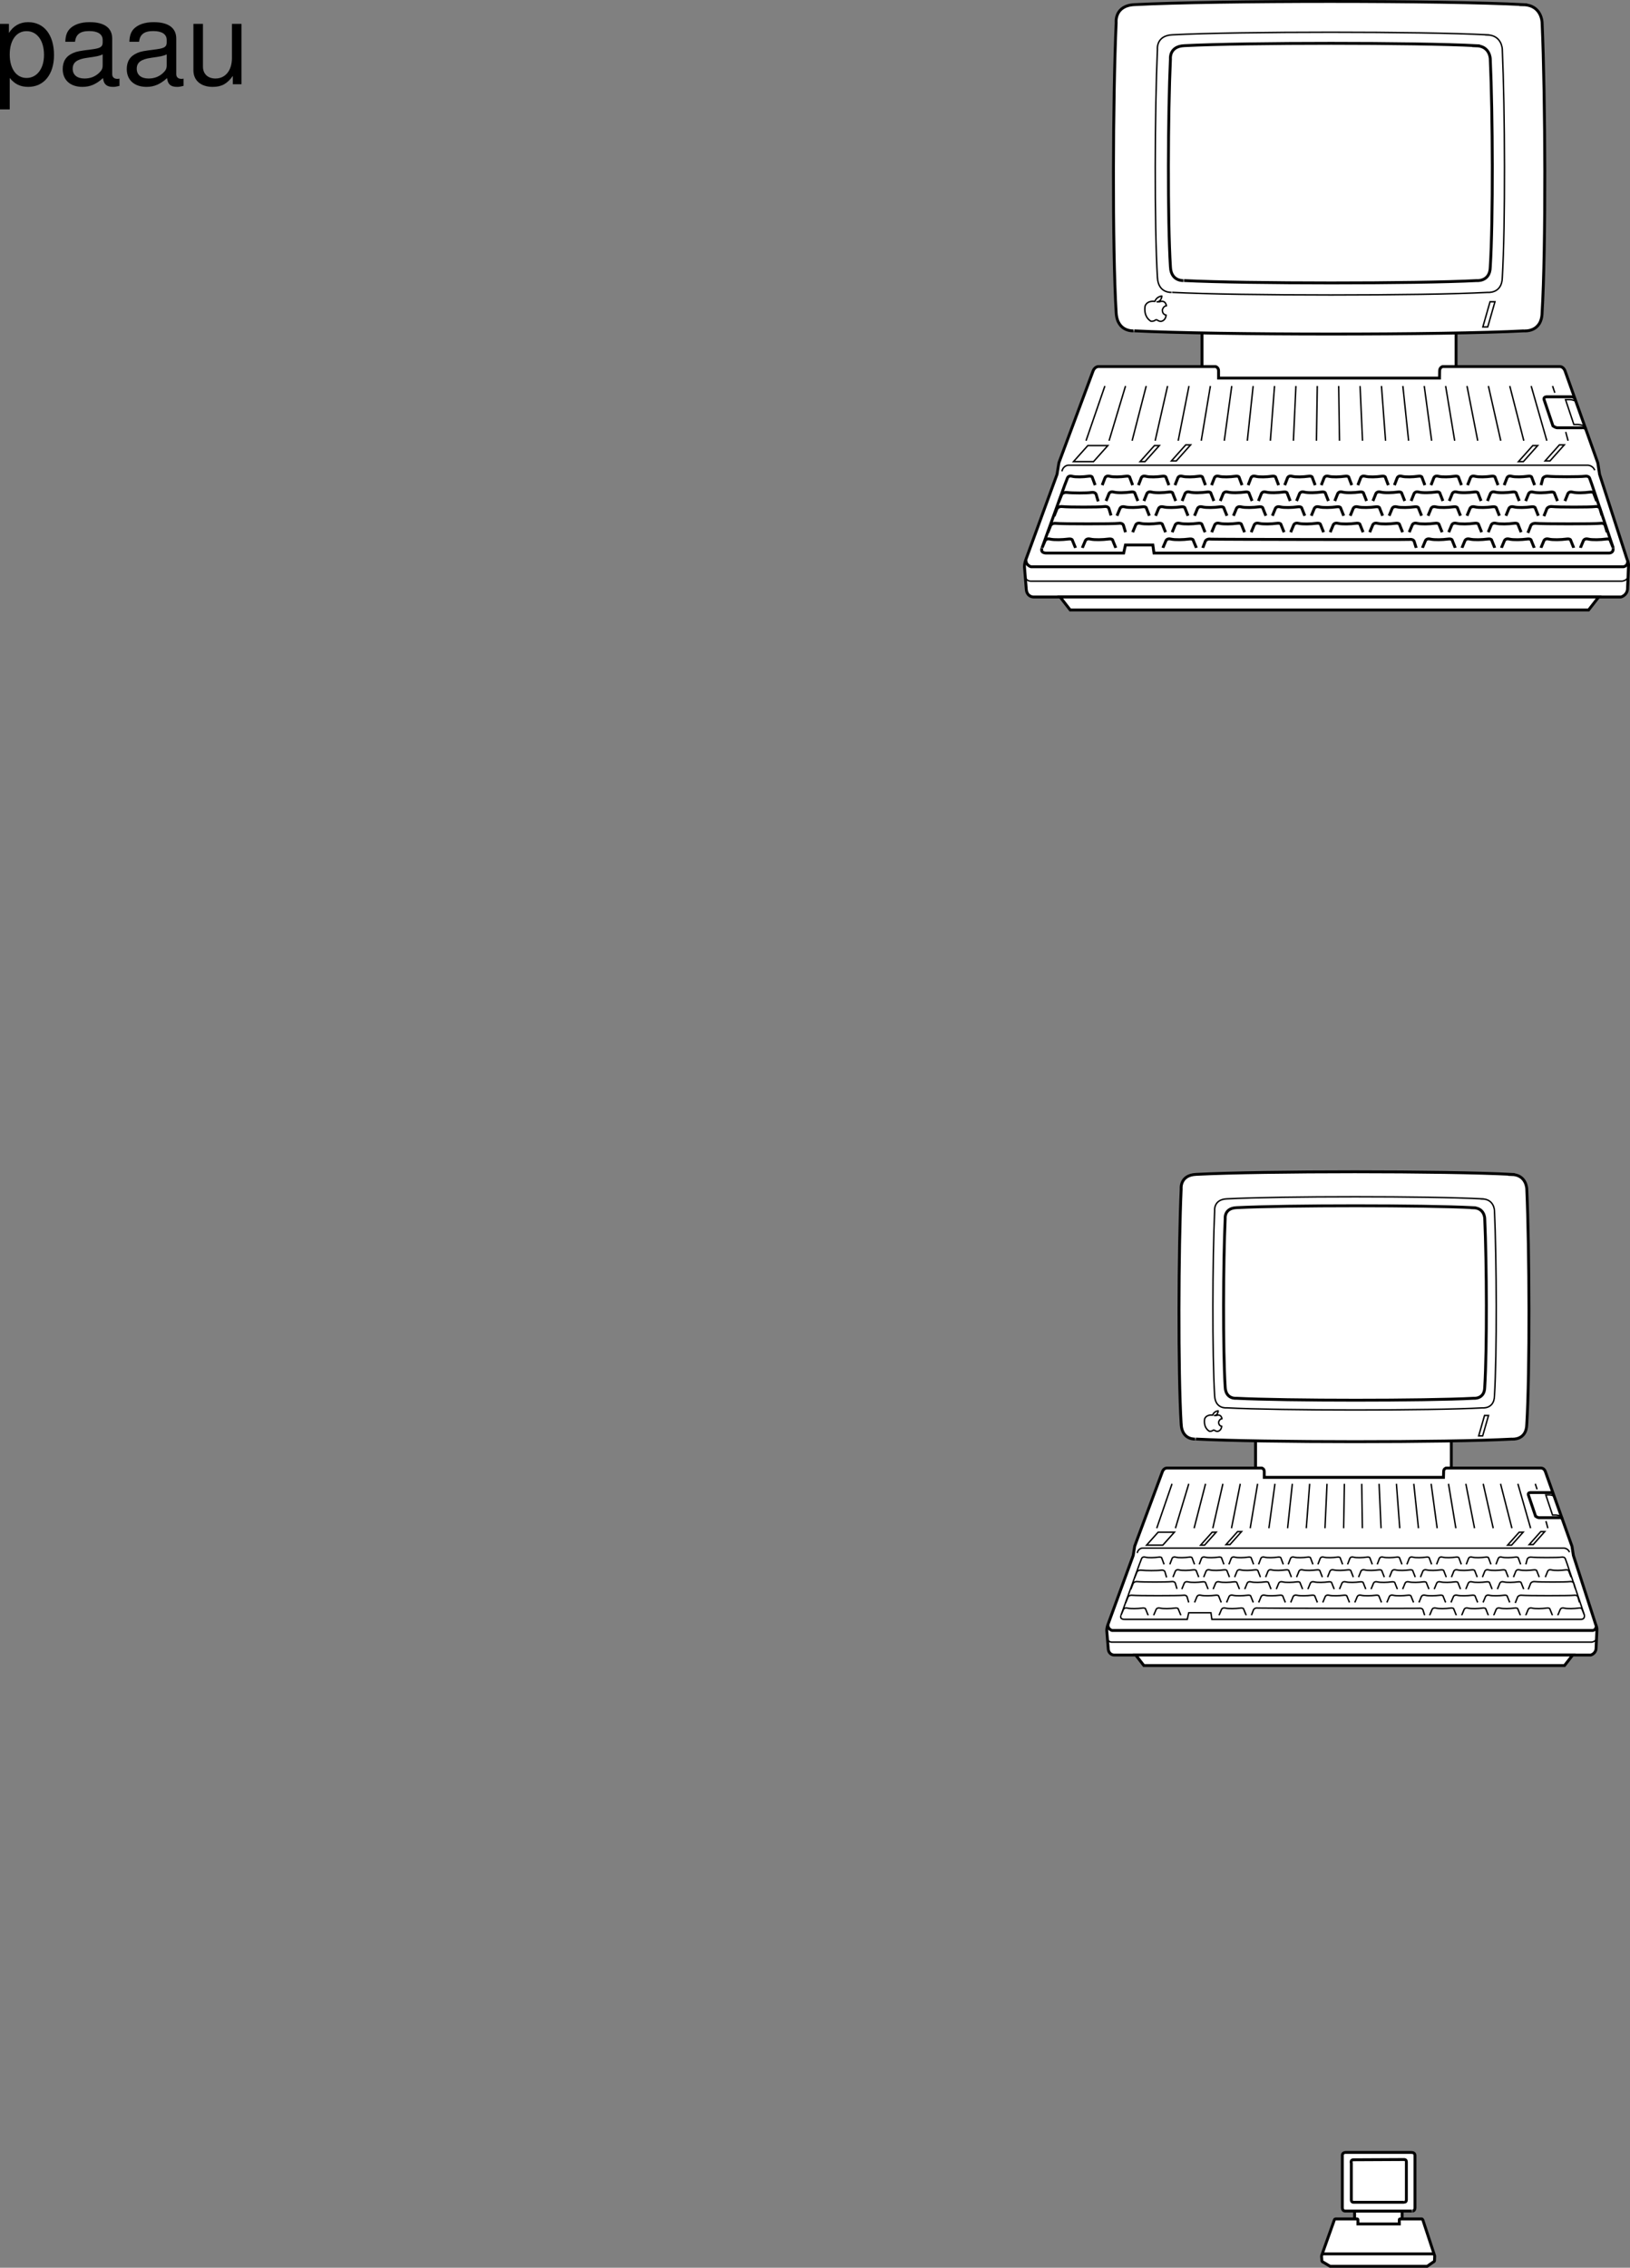 <svg xmlns="http://www.w3.org/2000/svg" xmlns:xlink="http://www.w3.org/1999/xlink" width="282.984" height="393.644"><rect width="100%" height="100%" fill="#808080" stroke="none"/><defs><path id="a" d="M1.078 4.36h1.688v-5.454C3.64-.016 4.625.453 5.984.453c2.72 0 4.47-2.172 4.47-5.516 0-3.515-1.72-5.718-4.5-5.718-1.407 0-2.548.64-3.329 1.875v-1.578H1.078Zm4.61-13.58c1.828 0 3.03 1.625 3.03 4.125 0 2.375-1.218 4-3.03 4-1.782 0-2.922-1.61-2.922-4.062 0-2.469 1.14-4.063 2.921-4.063zm0 0"/><path id="b" d="M10.703-.984c-.187.046-.265.046-.36.046-.577 0-.905-.296-.905-.828v-6.156c0-1.86-1.36-2.86-3.938-2.86-1.547 0-2.766.438-3.484 1.22-.47.546-.672 1.14-.72 2.187h1.688c.141-1.281.891-1.86 2.454-1.86 1.515 0 2.343.547 2.343 1.547v.454c-.015.718-.375.968-1.734 1.156-2.36.297-2.734.375-3.36.64C1.454-4.921.845-4 .845-2.64.844-.734 2.156.453 4.28.453 5.594.453 6.656 0 7.844-1.078 7.954 0 8.484.453 9.562.453c.36 0 .579-.031 1.141-.172zM7.781-3.297c0 .563-.156.89-.656 1.36-.688.625-1.5.937-2.484.937-1.297 0-2.063-.625-2.063-1.688 0-1.093.719-1.656 2.516-1.906 1.781-.25 2.125-.328 2.687-.593zm0 0"/><path id="c" d="M9.64 0v-10.484H7.985v5.937C7.984-2.407 6.86-1 5.125-1c-1.328 0-2.172-.797-2.172-2.063v-7.421H1.297v8.078c0 1.75 1.297 2.86 3.344 2.86 1.546 0 2.515-.532 3.5-1.907V0Zm0 0"/></defs><path fill="#fff" d="M243.422 386.316v-2.5h-8.25v2.5h8.25"/><path fill="none" stroke="#000" stroke-miterlimit="10" stroke-width=".5" d="M243.422 386.316v-2.5h-8.25v2.5zm0 0"/><path fill="#fff" stroke="#000" stroke-miterlimit="10" stroke-width=".5" d="M245.102 373.625h-11.508c-.61.027-.551.554-.551.554v9.051c.012.629.52.57.52.57l11.57.004c-.004 0 .512.063.523-.566v-9.055s.047-.527-.558-.554l.004-.004"/><path fill="#fff" stroke="#000" stroke-miterlimit="10" stroke-width=".5" d="M243.781 382.242s.371.082.38-.387v-6.543s.046-.45-.36-.453l-8.762.043c-.64-.059-.437.594-.437.594v6.355c.008.469.386.426.386.426h8.782m5.246 9.129-2-6.074s-.157-.203-.157-.16h-3.832s-.097.023-.097.136l.008.735h-7.192v-.735c0-.113-.097-.136-.097-.136h-3.801c-.14 0-.188.16-.188.16l-2.168 6.074c-.066.176-.058.281-.058.281l.058.727c.024.246.258.277.258.277l1.172.703h16.852l1.003-.703s.239-.078.262-.277l.035-.797s0-.07-.058-.211"/><path fill="none" stroke="#000" stroke-miterlimit="10" stroke-width=".5" d="M248.91 391.238h-19.265"/><path fill="#fff" stroke="#000" stroke-miterlimit="10" stroke-width=".5" d="M217.977 250.156v6.582h33.984v-6.484"/><path fill="#fff" d="m196.738 270-4.336 11.855c-.304.762-.254 1.219-.254 1.219l.254 3.144c.098 1.067.989 1.067.989 1.067h82.789s.808-.203.91-1.067l.152-3.449s0-.305-.254-.914L273.156 270l-.246-1.59-4.582-12.871s-.187-.711-.797-.711h-16.48s-.422.101-.422.61l-.027 1.01h-31.114v-1.01a.597.597 0 0 0-.425-.61h-16.47c-.609 0-.812.695-.812.695l-4.785 12.86-.258 1.617"/><path fill="none" stroke="#000" stroke-miterlimit="10" stroke-width=".5" d="m196.738 270-4.336 11.855c-.304.762-.254 1.219-.254 1.219l.254 3.144c.098 1.067.989 1.067.989 1.067h82.789s.808-.203.91-1.067l.152-3.449s0-.305-.254-.914L273.156 270l-.246-1.59-4.582-12.871s-.187-.711-.797-.711h-16.48s-.422.101-.422.61l-.027 1.01h-31.114v-1.01c0-.509-.425-.61-.425-.61h-16.47c-.609 0-.812.695-.812.695l-4.785 12.86zm0 0"/><path fill="#fff" stroke="#000" stroke-miterlimit="10" stroke-width=".25" d="m207.387 278.164.402-.973s.121-.434.723-.277c.539.136 1.761.09 2.426 0 .664-.094.652.183.652.183l.43 1.067m5.238 2.218.37-.968s.2-.375.767-.282c.253.043 27.636.09 27.94.047.614-.082.708.278.708.278l.289.925m-34.382-2.218.405-.973s.122-.434.72-.277c.542.136 1.765.09 2.429 0 .66-.094.652.183.652.183l.426 1.067m.934 0 .406-.973s.121-.434.719-.277c.539.136 1.765.09 2.43 0 .66-.094.648.183.648.183l.43 1.067m.933 0 .402-.973s.125-.434.723-.277c.54.136 1.766.09 2.426 0 .664-.094.652.183.652.183l.43 1.067m.933 0 .403-.973s.12-.434.719-.277c.543.136 1.765.09 2.43 0 .663-.094.652.183.652.183l.43 1.067m.928 0 .407-.973s.121-.434.719-.277c.539.136 1.766.09 2.43 0 .66-.094.648.183.648.183l.43 1.067m.933 0 .407-.973s.12-.434.718-.277c.54.136 1.762.09 2.426 0 .664-.094.652.183.652.183l.43 1.067m.934 0 .402-.973s.121-.434.723-.277c.539.136 1.761.09 2.426 0 .664-.094.652.183.652.183l.43 1.067m.929 0 .407-.973s.12-.434.718-.277c.54.136 1.766.09 2.43 0 .66-.094.648.183.648.183l.43 1.067m.934 0 .406-.973s.121-.434.719-.277c.539.136 1.765.09 2.425 0 .664-.094.653.183.653.183l.43 1.067m-51.489-2.317.399-.968s.12-.434.71-.282c.532.14 1.735.094 2.391 0 .653-.09.64.188.64.188l.427 1.062m.918 0 .398-.968s.117-.434.707-.282c.531.14 1.738.094 2.395 0 .648-.09.64.188.64.188l.422 1.062m.918 0 .398-.968s.122-.434.711-.282c.532.14 1.739.094 2.391 0 .652-.09.64.188.64.188l.426 1.062m.918 0 .399-.968s.12-.434.71-.282c.532.14 1.74.094 2.391 0 .653-.09.641.188.641.188l.426 1.062m.917 0 .4-.968s.116-.434.706-.282c.535.14 1.739.094 2.395 0 .652-.09.64.188.64.188l.422 1.062m.918 0 .403-.968s.117-.434.707-.282c.53.14 1.738.094 2.39 0 .657-.09.645.188.645.188l.422 1.062m.918 0 .398-.968s.121-.434.707-.282c.535.14 1.742.094 2.395 0 .652-.09.64.188.64.188l.426 1.062m.918 0 .398-.968s.122-.434.707-.282c.536.14 1.743.094 2.395 0 .652-.09.64.188.64.188l.423 1.062m.921 0 .399-.968s.117-.434.707-.282c.531.14 1.738.094 2.39 0 .657-.09.645.188.645.188l.422 1.062m.918 0 .398-.968s.121-.434.711-.282c.531.14 1.739.094 2.395 0 .648-.09.64.188.64.188l.422 1.062m-59.351 0 .394-.968s.121-.434.711-.282c.535.14 1.738.094 2.39 0 .657-.09.645.188.645.188l.422 1.062m-.769-2.082.39-.972s.117-.43.696-.278c.523.14 1.703.094 2.343 0 .641-.09.633.188.633.188l.414 1.062m.899 0 .39-.972s.121-.43.7-.278c.519.14 1.703.094 2.343 0 .64-.09.63.188.63.188l.413 1.062m.903 0 .39-.972s.117-.43.696-.278c.523.14 1.707.094 2.343 0 .645-.09.63.188.63.188l.417 1.062m.899 0 .394-.972s.113-.43.692-.278c.523.14 1.707.094 2.347 0 .64-.09.63.188.63.188l.413 1.062m.902 0 .391-.972s.117-.43.695-.278c.524.14 1.707.094 2.344 0 .645-.09.633.188.633.188l.414 1.062m.903 0 .39-.972s.113-.43.695-.278c.52.14 1.703.094 2.344 0 .64-.09.629.188.629.188l.418 1.062m.898 0 .391-.972s.117-.43.695-.278c.524.14 1.707.094 2.344 0 .645-.09.629.188.629.188l.418 1.062m.902 0 .39-.972s.118-.43.696-.278c.52.14 1.703.094 2.344 0 .64-.09.629.188.629.188l.418 1.062m.898 0 .39-.972s.118-.43.696-.278c.524.14 1.707.094 2.348 0 .64-.09.629.188.629.188l.414 1.062m.902 0 .39-.972s.118-.43.696-.278c.524.14 1.703.094 2.344 0 .64-.09.629.188.629.188l.418 1.062m-58.204 0 .391-.972s.117-.43.696-.278c.52.14 1.703.094 2.343 0 .64-.09.63.188.63.188l.417 1.062m.086-2.218.371-.973s.114-.434.668-.277c.5.136 1.633.09 2.246 0 .614-.094.606.183.606.183l.394 1.067m.864 0 .375-.973s.113-.434.668-.277c.5.136 1.632.09 2.246 0 .613-.094.601.183.601.183l.399 1.067m.863 0 .375-.973s.11-.434.664-.277c.5.136 1.633.09 2.246 0 .617-.094.606.183.606.183l.398 1.067m.859 0 .375-.973s.114-.434.668-.277c.5.136 1.633.09 2.246 0 .614-.094.602.183.602.183l.398 1.067m.864 0 .375-.973s.113-.434.664-.277c.504.136 1.636.09 2.25 0 .613-.094.601.183.601.183l.399 1.067m.863 0 .375-.973s.11-.434.664-.277c.5.136 1.633.09 2.246 0 .613-.094.606.183.606.183l.398 1.067m.859 0 .375-.973s.114-.434.668-.277c.5.136 1.633.09 2.247 0 .613-.094.601.183.601.183l.399 1.067m.863 0 .375-.973s.113-.434.668-.277c.5.136 1.633.09 2.246 0 .613-.094.601.183.601.183l.399 1.067m.863 0 .375-.973s.113-.434.664-.277c.5.136 1.633.09 2.246 0 .614-.094.606.183.606.183l.398 1.067m.864 0 .37-.973s.114-.434.669-.277c.5.136 1.632.09 2.246 0 .613-.094.601.183.601.183l.399 1.067m-55.754 0 .375-.973s.11-.434.664-.277c.5.136 1.633.09 2.246 0 .613-.094.601.183.601.183l.403 1.067m52.336 0 .375-.973s.11-.434.664-.277c.5.136 1.633.09 2.246 0 .613-.094.605.183.605.183l.395 1.067m-61.906 0-.395-1.067s.008-.277-.605-.183c-.614.09-1.746.136-2.246 0-.555-.157-.668.277-.668.277l-.375.973-3.196 8.847.414-.972s.121-.43.73-.278c.552.14 1.802.094 2.477 0 .676-.094.664.184.664.184l.438 1.066m65.566-8.847.266-.973s.195-.348.754-.277c.746.09 4.543.09 5.14 0 .602-.094.692.277.692.277l.285.785 3.043 9.035-.43-1.066s.012-.278-.652-.184c-.664.094-1.887.14-2.426 0-.597-.152-.719.278-.719.278l-.406.972m-22.249 0 .405-.972s.122-.43.72-.278c.538.14 1.765.094 2.425 0 .664-.094.652.184.652.184l.43 1.066m.934 0 .402-.972s.121-.43.719-.278c.539.14 1.765.094 2.426 0 .664-.094.652.184.652.184l.43 1.066m.929 0 .406-.972s.122-.43.72-.278c.538.14 1.765.094 2.425 0 .664-.094.652.184.652.184l.43 1.066m.93 0 .406-.972s.121-.43.719-.278c.539.14 1.761.094 2.426 0 .664-.094.652.184.652.184l.43 1.066m-69.235 0 .414-.972s.125-.43.735-.278c.55.14 1.796.094 2.472 0 .676-.094.668.184.668.184l.438 1.066m6.625 0 .41-.972s.125-.43.734-.278c.551.14 1.797.094 2.477 0 .676-.094.66.184.66.184l.441 1.066"/><path fill="#fff" stroke="#000" stroke-miterlimit="10" stroke-width=".25" d="M275.063 280.386c.101.758-.61.711-.61.711h-64.062l-.16-1.14h-3.856l-.258 1.14H195.29s-.937.075-.684-.687m68.144-6.645.39-.972s.118-.43.696-.278c.52.14 1.703.094 2.344 0 .64-.09.629.188.629.188l.418 1.062m-70.914 2.129.421-1.062s.196-.348.77-.282c.762.094 5.226.094 5.836 0 .613-.09.707.282.707.282l.289.972m-7.359-1.898.421-1.067s.192-.343.762-.277c.754.094 2.774.094 3.383 0 .605-.09.7.277.7.277l.288.973m65.75-.047.39-.972s.118-.43.696-.278c.524.14 1.707.094 2.344 0 .644-.09.633.188.633.188l.414 1.062m-9.695 4.489.421-1.063s.196-.348.762-.277c.758.09 8.379.09 8.988 0 .606-.094.7.277.7.277l.289.973m-78.805.09.426-1.063s.191-.348.761-.277c.754.09 8.176.09 8.782 0 .61-.094.703.277.703.277l.285.973m58.945-2.27.422-1.062s.196-.348.77-.282c.761.094 5.379.094 5.988 0 .613-.09.707.282.707.282l.29.972"/><path fill="none" stroke="#000" stroke-miterlimit="10" stroke-width=".5" d="M277.09 282.312c.05.61-.559.711-.559.711H193.06s-.707-.203-.707-.914"/><path fill="none" stroke="#000" stroke-miterlimit="10" stroke-width=".25" d="M272.477 269.433c-.305-.761-1.067-.71-1.067-.71h-73.078s-.707 0-.91.863"/><path fill="none" stroke="#000" stroke-miterlimit="10" stroke-width=".5" d="M269.688 259.34c-.204-.254-.458-.254-.458-.254h-3.55s-.407 0-.356.355l1.27 3.754s.355.254.605.254h3.45s.355-.102.609.203"/><path fill="none" stroke="#000" stroke-miterlimit="10" stroke-width=".25" d="M277.14 284.39c0 .559-.812.66-.812.66H193.16s-.86.102-.914-.757"/><path fill="#fff" d="m197.168 287.285 1.418 1.824h73.027l1.422-1.824h-75.867"/><path fill="none" stroke="#000" stroke-miterlimit="10" stroke-width=".5" d="m197.168 287.285 1.418 1.824h73.027l1.422-1.824zm0 0"/><path fill="none" stroke="#000" stroke-miterlimit="10" stroke-width=".25" d="M269.79 259.695s-.407-.203-.763-.203h-.66l1.168 3.5h.61s.656.05.91.254m-70.235 2.027 2.653-7.707m.593 7.707 2.317-7.707m.926 7.707 1.984-7.707m1.262 7.707 1.75-7.707m1.495 7.707 1.52-7.707m1.727 7.707 1.285-7.707m1.961 7.707 1.05-7.707m2.197 7.707.82-7.707m2.425 7.707.586-7.707m2.66 7.707.352-7.707m2.89 7.707.122-7.707m3.125 7.707-.11-7.707m3.356 7.707-.344-7.707m3.59 7.707-.578-7.707m3.824 7.707-.809-7.707m4.055 7.707-1.043-7.707m4.289 7.707-1.277-7.707m4.519 7.707-1.508-7.707m4.754 7.707-1.738-7.707m4.984 7.707-1.972-7.707m5.218 7.707-2.207-7.707m5.2 7.707-.332-1.238m-1.536-5.508-.316-.96m-2.101 8.393-2.012 2.254h-.692l2.016-2.253zm3.753-.105-2.011 2.258h-.692l2.012-2.258Zm-57.051.105-2.015 2.254h-.687l2.011-2.253zm4.41-.105-2.01 2.258h-.692l2.015-2.258zm-11.66.105-2.015 2.254h-2.82l2.011-2.253zm0 0"/><path fill="#fff" d="M205.063 247.234c-.551-9.066-.465-30.387 0-40.855 0 0-.282-2.403 2.609-2.528 11.605-.597 43.555-.597 54.75 0l-.016.016c2.614.047 2.657 2.512 2.657 2.512.464 10.464.55 31.785 0 40.851-.055 2.836-2.56 2.574-2.555 2.574-11.195.602-43.285.594-54.895-.008.004 0-2.394.274-2.55-2.562"/><path fill="none" stroke="#000" stroke-miterlimit="10" stroke-width=".5" d="M205.063 247.234c-.551-9.066-.465-30.387 0-40.855 0 0-.282-2.403 2.609-2.528 11.605-.597 43.555-.597 54.75 0l-.016.016c2.614.047 2.657 2.512 2.657 2.512.464 10.464.55 31.785 0 40.851-.055 2.836-2.56 2.574-2.555 2.574-11.195.602-43.285.594-54.895-.008.004 0-2.394.274-2.55-2.562zm0 0"/><path fill="none" stroke="#000" stroke-linejoin="round" stroke-miterlimit="10" stroke-width=".25" d="M210.516 245.652s-1.016-.195-1.371.621c0 0-.344 1.43.8 2.164 0 0 .25.04.461-.047.215-.09.215-.254.551-.05 0 0 .129.124.422.12 0 0 .648-.05.719-.886 0 0-.551-.04-.528-.738 0 0 .149-.555.57-.56 0 0-.081-.886-.972-.57l-.336.009s.578.023.66-.813c0 0-.722.04-.976.75zm0 0"/><path fill="none" stroke="#000" stroke-miterlimit="10" stroke-width=".25" d="m258.422 245.699-1.016 3.55h-.691l1.015-3.55zm-47.547-3.395c-.441-7.34-.375-23.683 0-32.156 0 0-.227-1.945 2.113-2.047 9.399-.484 35.266-.484 44.328 0l-.011.012c2.117.039 2.148 2.031 2.148 2.031.379 8.477.445 24.817 0 32.156-.043 2.297-2.066 2.086-2.066 2.086-9.063.485-35.047.48-44.442-.008 0 0-1.945.223-2.07-2.074zm0 0"/><path fill="none" stroke="#000" stroke-miterlimit="10" stroke-width=".5" d="M212.707 240.82c-.414-6.691-.348-21.594 0-29.32 0 0-.21-1.774 1.961-1.868 8.715-.44 32.707-.44 41.11 0l-.009.012c1.961.035 1.993 1.852 1.993 1.852.351 7.73.414 22.629 0 29.324-.04 2.094-1.918 1.898-1.918 1.898-8.407.446-32.504.442-41.22-.004 0 0-1.8.204-1.917-1.894zm0 0"/><path fill="#fff" stroke="#000" stroke-miterlimit="10" stroke-width=".5" d="M208.68 57.89v8.094h44.105v-8.086"/><path fill="#fff" d="m183.516 82.328-5.344 14.61c-.375.94-.313 1.5-.313 1.5l.313 3.874c.125 1.317 1.219 1.317 1.219 1.317h102.03s1-.25 1.126-1.317l.187-4.25s0-.375-.312-1.125l-4.723-14.613-.3-1.957-5.649-15.863s-.234-.875-.984-.875h-20.309s-.523.125-.523.75l-.02 1.25h-38.36v-1.25a.734.734 0 0 0-.523-.75h-20.297c-.75 0-1 .859-1 .859l-5.898 15.844-.32 1.996"/><path fill="none" stroke="#000" stroke-miterlimit="10" stroke-width=".5" d="m183.516 82.328-5.344 14.61c-.375.94-.313 1.5-.313 1.5l.313 3.874c.125 1.317 1.219 1.317 1.219 1.317h102.03s1-.25 1.126-1.317l.187-4.25s0-.375-.312-1.125l-4.723-14.613-.3-1.957-5.649-15.863s-.234-.875-.984-.875h-20.309s-.523.125-.523.75l-.02 1.25h-38.36v-1.25c0-.625-.523-.75-.523-.75h-20.297c-.75 0-1 .859-1 .859l-5.898 15.844zm0 0"/><path fill="#fff" stroke="#000" stroke-miterlimit="10" stroke-width=".5" d="m196.64 92.386.5-1.199s.15-.531.887-.34c.664.168 2.172.114 2.993 0 .816-.117.8.227.8.227l.532 1.312m6.453 2.739.46-1.2s.243-.457.946-.34c.309.051 34.059.106 34.434.055.753-.101.87.34.87.34l.356 1.145M203.5 92.386l.496-1.199s.152-.531.89-.34c.665.168 2.173.114 2.989 0 .816-.117.805.227.805.227l.527 1.312m1.153 0 .495-1.199s.153-.531.887-.34c.668.168 2.176.114 2.992 0 .82-.117.805.227.805.227l.527 1.312m1.153 0 .496-1.199s.148-.531.887-.34c.668.168 2.175.114 2.992 0 .816-.117.804.227.804.227l.528 1.312m1.148 0 .5-1.199s.149-.531.887-.34c.664.168 2.176.114 2.992 0 .817-.117.805.227.805.227l.527 1.312m1.149 0 .5-1.199s.148-.531.886-.34c.664.168 2.176.114 2.993 0 .816-.117.8.227.8.227l.532 1.312m1.148 0 .5-1.199s.148-.531.887-.34c.664.168 2.172.114 2.988 0 .82-.117.805.227.805.227l.53 1.312m1.149 0 .5-1.199s.149-.531.887-.34c.664.168 2.172.114 2.988 0 .82-.117.805.227.805.227l.531 1.312m1.149 0 .5-1.199s.148-.531.883-.34c.668.168 2.175.114 2.992 0 .82-.117.804.227.804.227l.532 1.312m1.148 0 .496-1.199s.153-.531.887-.34c.668.168 2.176.114 2.992 0 .817-.117.805.227.805.227l.527 1.312m-63.457-2.851.492-1.2s.149-.53.875-.34c.657.169 2.14.114 2.95 0 .8-.113.789.227.789.227l.52 1.313m1.132 0 .492-1.2s.149-.53.875-.34c.656.169 2.14.114 2.945 0 .805-.113.793.227.793.227l.524 1.313m1.129 0 .492-1.2s.148-.53.871-.34c.656.169 2.145.114 2.95 0 .804-.113.792.227.792.227l.524 1.313m1.129 0 .492-1.2s.148-.53.875-.34c.652.169 2.14.114 2.945 0 .805-.113.793.227.793.227l.52 1.313m1.132 0 .493-1.2s.148-.53.875-.34c.656.169 2.14.114 2.945 0 .808-.113.793.227.793.227l.52 1.313m1.132 0 .492-1.2s.149-.53.875-.34c.657.169 2.141.114 2.946 0 .804-.113.793.227.793.227l.52 1.313m1.132 0 .492-1.2s.149-.53.871-.34c.66.169 2.145.114 2.95 0 .804-.113.792.227.792.227l.52 1.313m1.133 0 .492-1.2s.148-.53.871-.34c.656.169 2.145.114 2.95 0 .804-.113.792.227.792.227l.52 1.313m1.133 0 .492-1.2s.148-.53.875-.34c.656.169 2.14.114 2.945 0 .809-.113.793.227.793.227l.524 1.313m1.128 0 .493-1.2s.148-.53.875-.34c.652.169 2.14.114 2.949 0 .8-.113.789.227.789.227l.52 1.313m-73.149 0 .492-1.2s.149-.53.875-.34c.656.169 2.145.114 2.945 0 .805-.113.793.227.793.227l.52 1.313m-.945-2.567.48-1.199s.145-.531.856-.34c.644.172 2.101.114 2.89 0 .79-.117.778.227.778.227l.511 1.312m1.11 0 .48-1.199s.145-.531.86-.34c.64.172 2.097.114 2.89 0 .79-.117.774.227.774.227l.511 1.312m1.114 0 .48-1.199s.145-.531.856-.34c.644.172 2.101.114 2.89 0 .79-.117.777.227.777.227l.512 1.312m1.11 0 .48-1.199s.145-.531.856-.34c.644.172 2.101.114 2.894 0 .785-.117.773.227.773.227l.512 1.312m1.11 0 .484-1.199s.144-.531.855-.34c.645.172 2.102.114 2.891 0 .79-.117.777.227.777.227l.512 1.312m1.109 0 .48-1.199s.145-.531.86-.34c.64.172 2.098.114 2.887 0 .79-.117.777.227.777.227l.512 1.312m1.109 0 .48-1.199s.15-.531.86-.34c.645.172 2.102.114 2.89 0 .79-.117.774.227.774.227l.516 1.312m1.109 0 .48-1.199s.145-.531.86-.34c.64.172 2.098.114 2.887 0 .793-.117.777.227.777.227l.512 1.312m1.11 0 .484-1.199s.14-.531.855-.34c.645.172 2.102.114 2.89 0 .79-.117.778.227.778.227l.508 1.312m1.113 0 .48-1.199s.145-.531.856-.34c.645.172 2.102.114 2.895 0 .789-.117.773.227.773.227l.512 1.312m-71.731 0 .48-1.199s.145-.531.856-.34c.645.172 2.102.114 2.891 0 .79-.117.777.227.777.227l.512 1.312m.106-2.738.46-1.195s.141-.535.825-.344c.613.172 2.011.113 2.765 0 .758-.113.746.227.746.227l.489 1.312m1.062 0 .465-1.195s.137-.535.82-.344c.614.172 2.012.113 2.766 0 .758-.113.746.227.746.227l.488 1.312m1.063 0 .465-1.195s.136-.535.82-.344c.617.172 2.012.113 2.77 0 .753-.113.742.227.742.227l.488 1.312m1.066 0 .461-1.195s.137-.535.82-.344c.614.172 2.012.113 2.77 0 .754-.113.742.227.742.227l.493 1.312m1.063 0 .46-1.195s.137-.535.82-.344c.618.172 2.012.113 2.77 0s.742.227.742.227l.492 1.312m1.063 0 .46-1.195s.137-.535.821-.344c.617.172 2.016.113 2.77 0 .757-.113.742.227.742.227l.492 1.312m1.062 0 .461-1.195s.14-.535.82-.344c.618.172 2.016.113 2.77 0 .758-.113.742.227.742.227l.493 1.312m1.062 0 .461-1.195s.14-.535.824-.344c.613.172 2.012.113 2.77 0 .754-.113.742.227.742.227l.488 1.312m1.067 0 .46-1.195s.137-.535.82-.344c.614.172 2.013.113 2.77 0 .754-.113.743.227.743.227l.492 1.312m1.062 0 .461-1.195s.137-.535.82-.344c.618.172 2.012.113 2.77 0 .754-.113.742.227.742.227l.492 1.312m-68.718 0 .46-1.195s.141-.535.825-.344c.613.172 2.012.113 2.765 0 .758-.113.747.227.747.227l.488 1.312m64.504 0 .46-1.195s.137-.535.821-.344c.617.172 2.012.113 2.77 0 .753-.113.742.227.742.227l.488 1.312m-76.293 0-.488-1.312s.011-.34-.746-.227c-.758.113-2.153.172-2.77 0-.68-.191-.82.344-.82.344l-.461 1.195-3.942 10.906.508-1.199s.153-.531.906-.34c.676.168 2.215.114 3.051 0 .832-.117.817.227.817.227l.539 1.312m80.808-10.906.328-1.195s.239-.43.93-.344c.918.113 5.594.113 6.332 0 .742-.113.856.344.856.344l.351.969 3.746 11.132-.53-1.312s.015-.344-.802-.227c-.816.114-2.324.168-2.992 0-.734-.191-.883.34-.883.34l-.5 1.2m-27.422-.001.5-1.199s.149-.531.887-.34c.664.168 2.172.114 2.988 0 .817-.117.805.227.805.227l.527 1.312m1.149 0 .5-1.199s.148-.531.887-.34c.664.168 2.171.114 2.988 0 .816-.117.805.227.805.227l.527 1.312m1.148 0 .5-1.199s.149-.531.887-.34c.664.168 2.172.114 2.988 0 .817-.117.801.227.801.227l.531 1.312m1.149 0 .5-1.199s.148-.531.887-.34c.664.168 2.171.114 2.988 0 .816-.117.805.227.805.227l.527 1.312m-85.325 0 .508-1.199s.153-.531.907-.34c.68.168 2.215.114 3.05 0 .833-.117.82.227.82.227l.536 1.312m8.164 0 .512-1.199s.152-.531.902-.34c.68.168 2.219.114 3.05 0 .833-.117.817.227.817.227l.543 1.312"/><path fill="#fff" stroke="#000" stroke-miterlimit="10" stroke-width=".5" d="M280.047 95.129c.125.933-.75.875-.75.875h-78.953l-.2-1.407h-4.75l-.316 1.407h-13.344s-1.156.093-.843-.844m83.98-8.192.484-1.199s.145-.531.856-.34c.64.172 2.102.114 2.89 0 .79-.117.774.227.774.227l.516 1.312m-87.399 2.625.524-1.312s.238-.43.945-.344c.937.113 6.441.113 7.195 0 .754-.113.867.344.867.344l.36 1.195m-9.074-2.336.52-1.312s.237-.426.94-.34c.93.113 3.419.113 4.169 0 .75-.117.863.34.863.34l.355 1.199m81.035-.059.48-1.199s.145-.531.856-.34c.645.172 2.102.114 2.891 0 .789-.117.777.227.777.227l.512 1.312M265.258 92.5l.52-1.313s.238-.426.94-.34c.93.114 10.325.114 11.075 0 .75-.117.863.34.863.34l.356 1.2m-97.117.113.52-1.313s.237-.426.937-.34c.933.114 10.078.114 10.828 0 .746-.117.863.34.863.34l.355 1.2m72.642-2.794.522-1.312s.243-.43.946-.344c.937.113 6.629.113 7.383 0 .754-.113.87.344.87.344l.356 1.195"/><path fill="none" stroke="#000" stroke-miterlimit="10" stroke-width=".5" d="M282.547 97.504c.062.75-.688.875-.688.875H178.984s-.875-.25-.875-1.125"/><path fill="none" stroke="#000" stroke-miterlimit="10" stroke-width=".25" d="M276.86 81.629c-.376-.942-1.313-.875-1.313-.875h-90.063s-.875 0-1.125 1.058"/><path fill="none" stroke="#000" stroke-miterlimit="10" stroke-width=".5" d="M273.422 69.187c-.25-.308-.563-.308-.563-.308h-4.375s-.5 0-.437.433l1.562 4.625s.438.317.75.317h4.25s.438-.125.75.25"/><path fill="none" stroke="#000" stroke-miterlimit="10" stroke-width=".25" d="M282.61 100.062c0 .692-1 .817-1 .817h-102.5s-1.063.125-1.126-.942"/><path fill="#fff" d="m184.047 103.629 1.75 2.25h90l1.75-2.25h-93.5"/><path fill="none" stroke="#000" stroke-miterlimit="10" stroke-width=".5" d="m184.047 103.629 1.75 2.25h90l1.75-2.25zm0 0"/><path fill="none" stroke="#000" stroke-miterlimit="10" stroke-width=".25" d="M273.547 69.629s-.5-.25-.938-.25h-.812l1.437 4.308h.75s.813.067 1.125.317m-86.562 2.5 3.27-9.5m.73 9.5 2.855-9.5m1.145 9.5 2.445-9.5m1.555 9.5 2.156-9.5m1.844 9.5 1.871-9.5m2.129 9.5 1.586-9.5m2.414 9.5 1.297-9.5m2.703 9.5 1.012-9.5m2.988 9.5.723-9.5m3.277 9.5.437-9.5m3.563 9.5.148-9.5m3.852 9.5-.137-9.5m4.137 9.5-.426-9.5m4.426 9.5-.711-9.5m4.711 9.5-.996-9.5m4.996 9.5-1.285-9.5m5.285 9.5-1.57-9.5m5.57 9.5-1.86-9.5m5.86 9.5-2.145-9.5m6.145 9.5-2.434-9.5m6.434 9.5-2.719-9.5m6.406 9.5-.41-1.528m-1.89-6.793-.395-1.18m-2.586 10.344-2.48 2.782h-.852l2.484-2.782zm4.625-.125-2.48 2.782h-.852l2.484-2.782zm-70.308.125-2.485 2.782h-.851l2.484-2.782zm5.433-.125-2.48 2.782h-.852l2.484-2.782zm-14.375.125-2.48 2.782h-3.477l2.484-2.782zm0 0"/><path fill="#fff" d="M193.777 54.27c-.68-11.177-.574-37.45 0-50.352 0 0-.347-2.961 3.215-3.114 14.305-.738 53.68-.738 67.477 0l-.02.016c3.223.059 3.274 3.098 3.274 3.098.574 12.898.675 39.175 0 50.347-.067 3.496-3.153 3.172-3.149 3.172-13.797.738-53.347.73-67.652-.008.004 0-2.953.336-3.145-3.16"/><path fill="none" stroke="#000" stroke-miterlimit="10" stroke-width=".5" d="M193.777 54.27c-.68-11.177-.574-37.45 0-50.352 0 0-.347-2.961 3.215-3.114 14.305-.738 53.68-.738 67.477 0l-.02.016c3.223.059 3.274 3.098 3.274 3.098.574 12.898.675 39.175 0 50.347-.067 3.496-3.153 3.172-3.149 3.172-13.797.738-53.347.73-67.652-.008.004 0-2.953.336-3.145-3.16zm0 0"/><path fill="none" stroke="#000" stroke-linejoin="round" stroke-miterlimit="10" stroke-width=".25" d="M200.496 52.32s-1.254-.242-1.687.766c0 0-.422 1.761.984 2.668 0 0 .312.046.57-.059.262-.11.262-.316.68-.063 0 0 .156.153.52.149 0 0 .796-.063.886-1.094 0 0-.68-.047-.652-.906 0 0 .183-.688.703-.692 0 0-.102-1.093-1.195-.703l-.418.008s.71.028.816-1.004c0 0-.894.055-1.207.93zm0 0"/><path fill="none" stroke="#000" stroke-miterlimit="10" stroke-width=".25" d="m259.54 52.379-1.255 4.375h-.851l1.253-4.375zm-58.599-4.188c-.546-9.047-.464-29.184 0-39.629 0 0-.277-2.394 2.606-2.52 11.582-.597 43.46-.597 54.629 0l-.016.012c2.61.047 2.653 2.508 2.653 2.508.464 10.442.546 30.582 0 39.629-.055 2.828-2.551 2.566-2.551 2.566-11.168.598-43.192.594-54.774-.007.004 0-2.39.273-2.547-2.559zm0 0"/><path fill="none" stroke="#000" stroke-miterlimit="10" stroke-width=".5" d="M203.2 46.367c-.509-8.25-.434-26.617 0-36.14 0 0-.262-2.184 2.413-2.298 10.742-.547 40.309-.547 50.668 0l-.015.012c2.422.043 2.46 2.285 2.46 2.285.43 9.524.508 27.887 0 36.137-.05 2.582-2.367 2.344-2.367 2.344-10.359.543-40.058.539-50.8-.008.004 0-2.22.246-2.36-2.332zm0 0"/><g transform="translate(-15.453 -7.559)"><use xlink:href="#a" width="100%" height="100%" x="14.375" y="22.187"/><use xlink:href="#b" width="100%" height="100%" x="25.495" y="22.187"/><use xlink:href="#b" width="100%" height="100%" x="36.615" y="22.187"/><use xlink:href="#c" width="100%" height="100%" x="47.735" y="22.187"/></g></svg>
